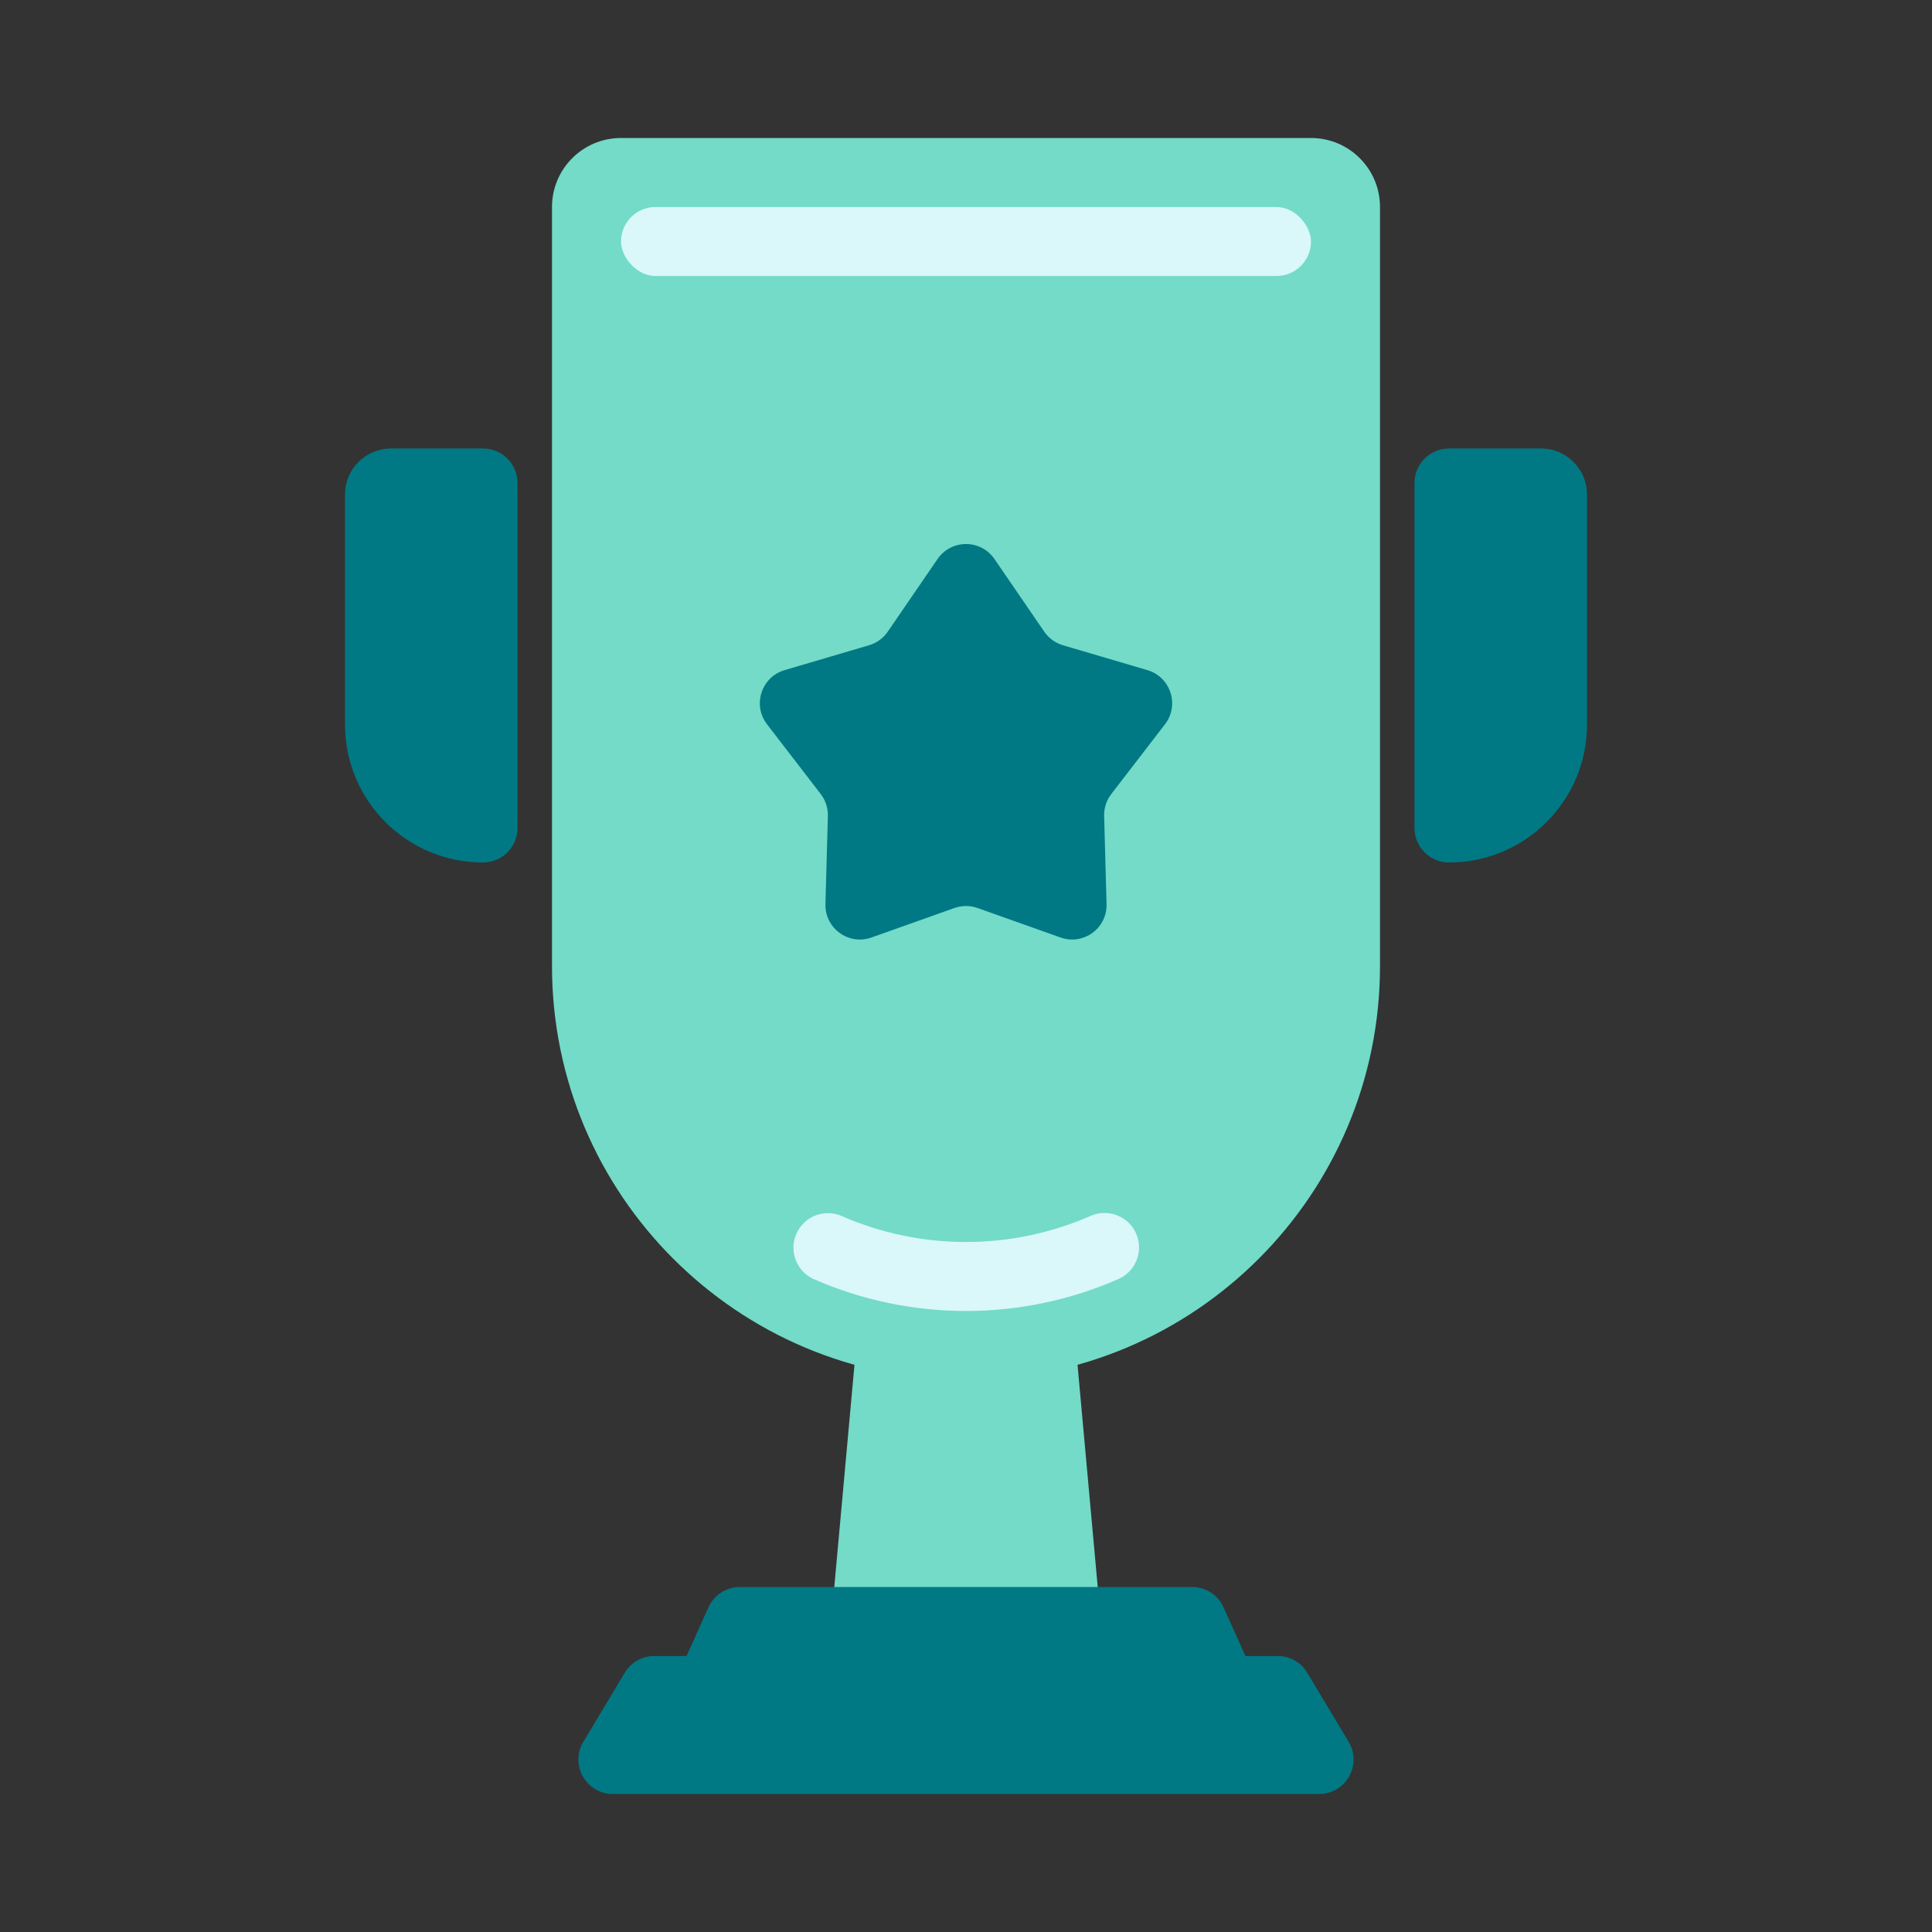 <svg width="56" height="56" viewBox="0 0 56 56" fill="none" xmlns="http://www.w3.org/2000/svg">
<rect x="0" y="0" width="56" height="56" fill="#333333" stroke="none"/>
<path d="M16 6C16 4.895 16.895 4 18 4H38C39.105 4 40 4.895 40 6V28C40 34.627 34.627 40 28 40C21.373 40 16 34.627 16 28V6Z" fill="#73DBC8"/>
<path d="M10 14.333C10 13.597 10.597 13 11.333 13H14C14.552 13 15 13.448 15 14V24C15 24.552 14.552 25 14 25C11.791 25 10 23.209 10 21V14.333Z" fill="#007984"/>
<path d="M46 14.333C46 13.597 45.403 13 44.667 13H42C41.448 13 41 13.448 41 14V24C41 24.552 41.448 25 42 25C44.209 25 46 23.209 46 21V14.333Z" fill="#007984"/>
<path d="M18.109 48.486C18.289 48.184 18.615 48 18.966 48H37.034C37.385 48 37.711 48.184 37.891 48.486L39.091 50.486C39.491 51.152 39.011 52 38.234 52H17.766C16.989 52 16.509 51.152 16.909 50.486L18.109 48.486Z" fill="#007984"/>
<path d="M25 37H31L32 48H24L25 37Z" fill="#73DBC8"/>
<path d="M20.535 46.59C20.696 46.231 21.053 46 21.447 46H34.553C34.947 46 35.304 46.231 35.465 46.59L36.365 48.59C36.663 49.251 36.179 50 35.453 50H20.547C19.821 50 19.337 49.251 19.635 48.59L20.535 46.59Z" fill="#007984"/>
<rect x="18" y="6" width="20" height="2" rx="1" fill="#DAF7FA"/>
<path d="M27.175 16.204C27.572 15.624 28.428 15.624 28.825 16.204L30.268 18.309C30.398 18.498 30.589 18.638 30.81 18.703L33.258 19.424C33.932 19.623 34.196 20.436 33.768 20.993L32.211 23.016C32.071 23.198 31.998 23.423 32.004 23.653L32.074 26.204C32.094 26.907 31.402 27.41 30.74 27.174L28.335 26.319C28.118 26.242 27.882 26.242 27.665 26.319L25.26 27.174C24.598 27.41 23.906 26.907 23.926 26.204L23.996 23.653C24.002 23.423 23.929 23.198 23.789 23.016L22.232 20.993C21.804 20.436 22.068 19.623 22.742 19.424L25.19 18.703C25.411 18.638 25.602 18.498 25.732 18.309L27.175 16.204Z" fill="#007984"/>
<path d="M32.016 36.158C30.753 36.712 29.388 36.999 28.008 37C26.628 37.001 25.263 36.717 23.998 36.164" stroke="#DAF7FA" stroke-width="2" stroke-linecap="round"/>
</svg>
